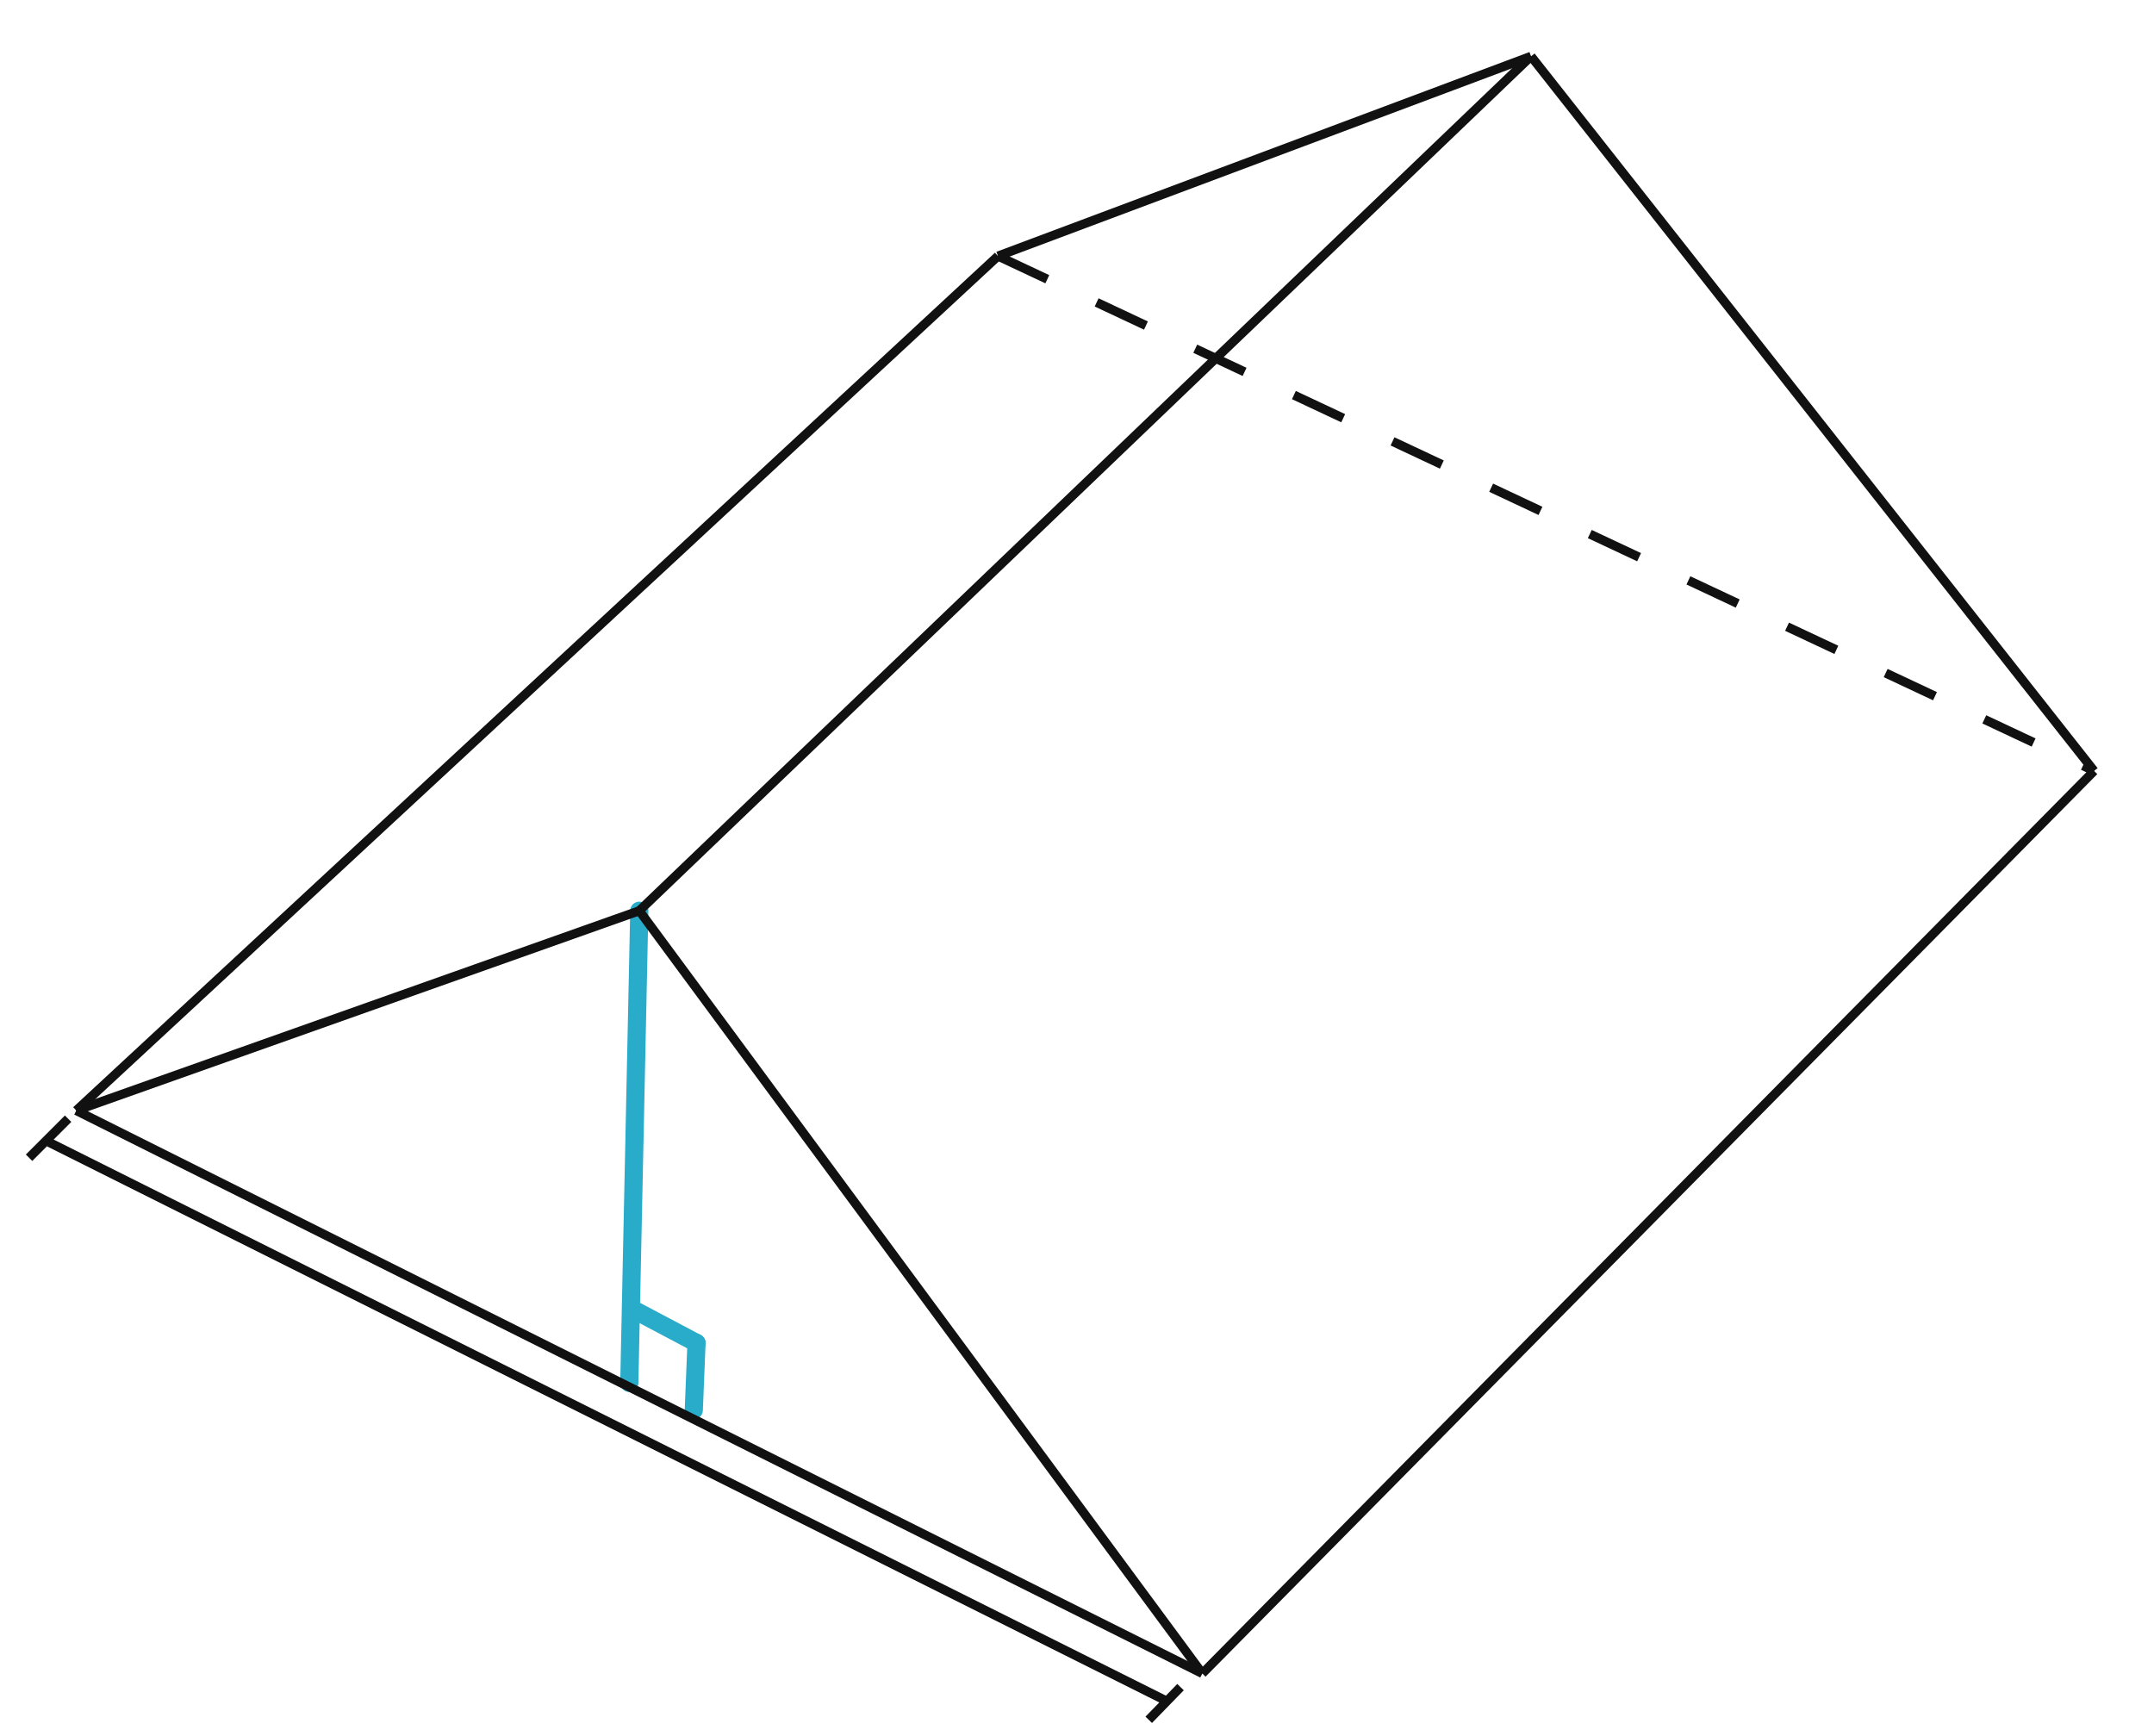 <?xml version="1.0" encoding="utf-8"?>
<!-- Generator: Adobe Illustrator 18.1.1, SVG Export Plug-In . SVG Version: 6.00 Build 0)  -->
<svg version="1.1" xmlns="http://www.w3.org/2000/svg" xmlns:xlink="http://www.w3.org/1999/xlink" x="0px" y="0px" width="237.2px"
	 height="191.2px" viewBox="0 0 237.2 191.2" enable-background="new 0 0 237.2 191.2" xml:space="preserve">
<g id="Layer_4" display="none">
</g>
<g id="Layer_2">
	
		<line fill="none" stroke="#29ABCA" stroke-width="2" stroke-linecap="round" stroke-miterlimit="10" x1="76.7" y1="147.9" x2="76.4" y2="155.3"/>
	
		<line fill="none" stroke="#29ABCA" stroke-width="2" stroke-linecap="round" stroke-miterlimit="10" x1="69.9" y1="144.3" x2="76.7" y2="147.9"/>
	
		<line fill="none" stroke="#29ABCA" stroke-width="2" stroke-linecap="round" stroke-miterlimit="10" x1="70.4" y1="100.3" x2="69.3" y2="152.3"/>
	<line fill="none" stroke="#111111" stroke-miterlimit="10" x1="8.4" y1="122.3" x2="109.9" y2="28.2"/>
	<line fill="none" stroke="#111111" stroke-miterlimit="10" x1="70.4" y1="100.3" x2="168.6" y2="6.2"/>
	<line fill="none" stroke="#111111" stroke-miterlimit="10" x1="132.4" y1="184.3" x2="230.6" y2="84.9"/>
	<line fill="none" stroke="#111111" stroke-miterlimit="10" x1="70.4" y1="100.3" x2="132.4" y2="184.3"/>
	<line fill="none" stroke="#111111" stroke-miterlimit="10" x1="8.4" y1="122.3" x2="70.4" y2="100.3"/>
	<line fill="none" stroke="#111111" stroke-miterlimit="10" x1="8.4" y1="122.3" x2="132.4" y2="184.3"/>
	<line fill="none" stroke="#111111" stroke-miterlimit="10" x1="5.4" y1="125.8" x2="128.4" y2="187.3"/>
	<line fill="none" stroke="#111111" stroke-miterlimit="10" x1="109.9" y1="28.2" x2="168.6" y2="6.2"/>
	<line fill="none" stroke="#111111" stroke-miterlimit="10" x1="168.6" y1="6.2" x2="230.6" y2="84.9"/>
	<line fill="none" stroke="#111111" stroke-miterlimit="10" stroke-dasharray="6" x1="109.9" y1="28.2" x2="230.6" y2="84.9"/>
	<line fill="none" stroke="#111111" stroke-miterlimit="10" x1="126.5" y1="189.4" x2="130" y2="185.8"/>
	<line fill="none" stroke="#111111" stroke-miterlimit="10" x1="7.5" y1="123.2" x2="3.2" y2="127.5"/>
</g>
<g id="Layer_3" display="none">
	<g id="Background" display="inline">
	</g>
</g>
<g id="Layer_6">
</g>
<g id="Layer_8">
</g>
</svg>
